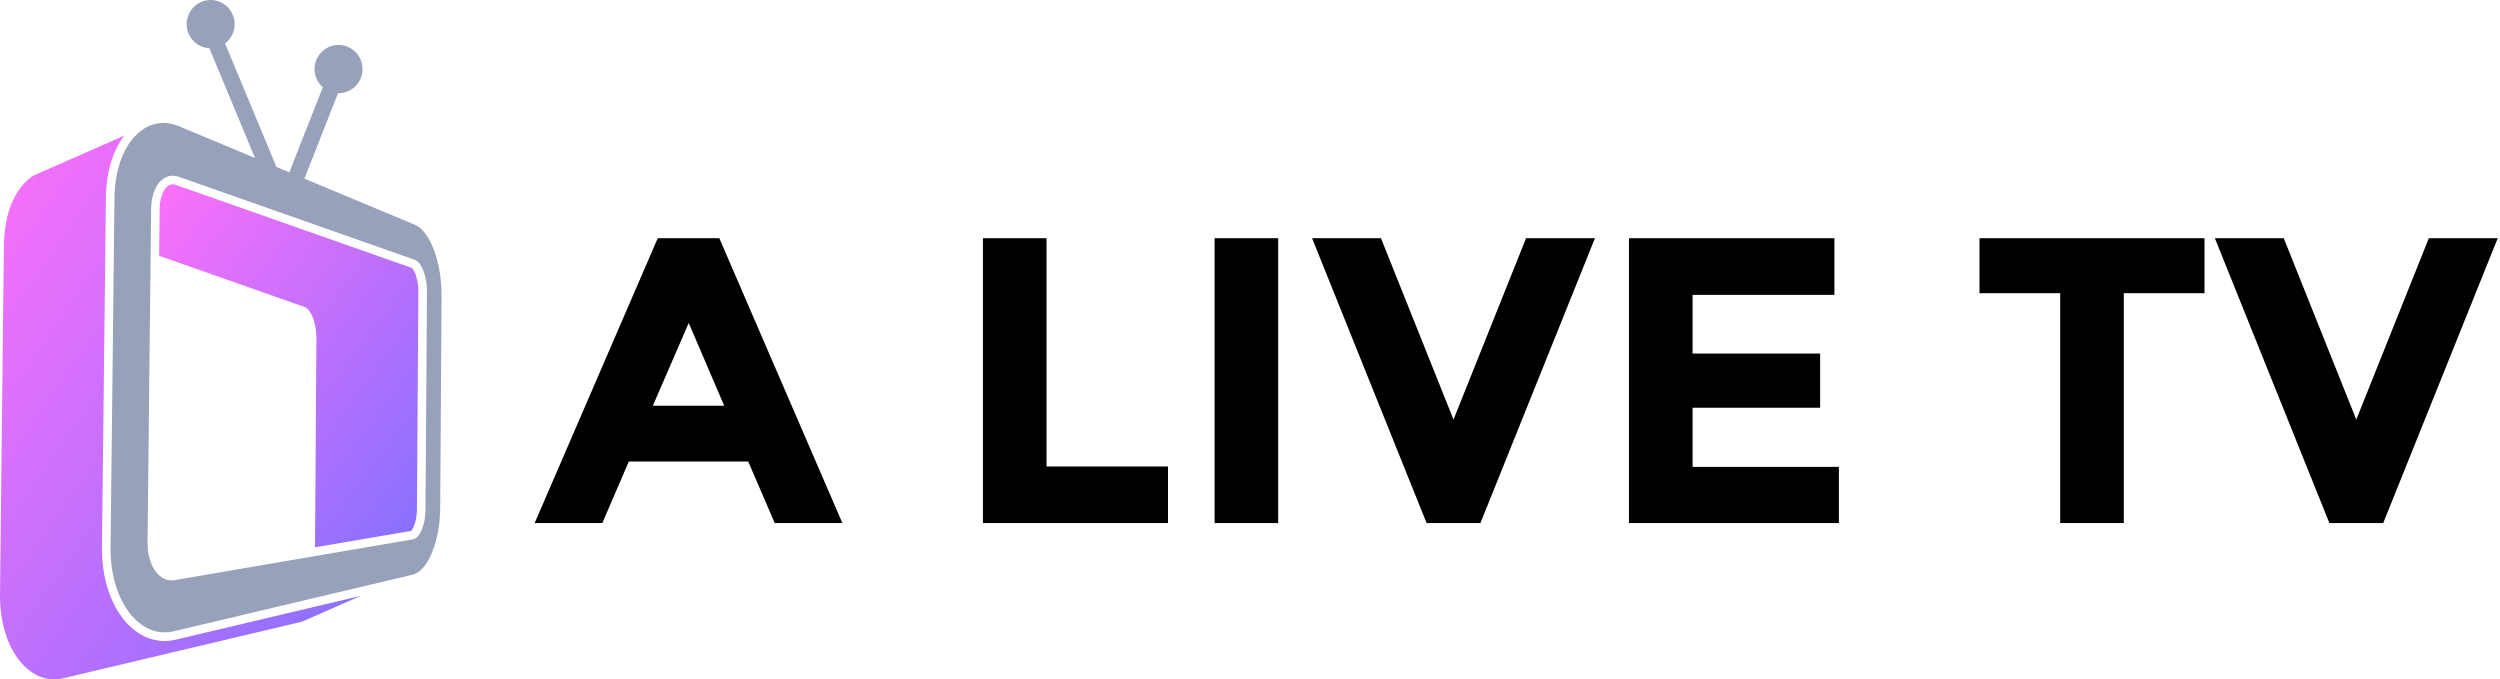 <svg xmlns="http://www.w3.org/2000/svg" width="736" height="200" viewBox="0 0 736 200" fill="none"><path d="M228.08 154L220.28 135.88H185.12L177.32 154H157.4L193.64 70.12H211.76L248 154H228.08ZM202.76 95.08L192.2 119.44H213.2L202.76 95.08ZM289.375 154V70.12H308.095V137.32H343.855V154H289.375ZM357.578 70.12H376.298V154H357.578V70.12ZM427.913 123.52L449.273 70.12H469.553L435.833 154H419.993L386.273 70.12H406.553L427.913 123.52ZM540.05 70.12V86.8H498.29V104.08H535.85V120.04H498.29V137.44H541.37V154H479.57V70.12H540.05ZM625.246 86.32V154H606.526V86.32H582.766V70.12H649.006V86.32H625.246ZM693.694 123.52L715.054 70.12H735.334L701.614 154H685.774L652.054 70.12H672.334L693.694 123.52Z" fill="black"></path><path fill-rule="evenodd" clip-rule="evenodd" d="M92.738 161.125V160.875L92.748 159.87L92.753 158.865L92.764 157.859L92.774 155.849L92.784 154.839L92.795 152.828L92.805 151.823L92.81 150.818L92.821 149.813L92.831 147.802L92.841 146.797L92.852 144.787L92.862 143.781L92.867 142.776L92.872 141.776L92.883 140.771L92.898 137.755L92.909 136.755L92.919 134.745L92.929 133.745L92.94 131.734L92.945 130.734L92.95 129.729L92.966 127.724L92.971 126.719L92.986 124.714L92.991 123.714L92.996 122.708L93.002 121.708L93.007 120.703L93.017 119.703L93.022 118.698L93.033 116.698L93.043 115.693L93.048 114.693L93.053 113.688L93.059 112.688L93.069 111.688L93.074 110.682L93.079 109.682L93.095 107.677L93.105 105.677L93.115 104.672L93.126 102.672L93.136 101.672L93.141 100.672L93.147 99.667V99.255L93.141 99.047L93.136 98.844L93.126 98.635L93.115 98.432L93.069 97.823L93.048 97.625L93.028 97.422L92.976 97.026L92.95 96.833L92.919 96.635L92.888 96.443L92.852 96.25L92.821 96.062L92.779 95.875L92.743 95.688L92.702 95.505L92.655 95.323L92.614 95.141L92.521 94.787L92.469 94.609L92.417 94.438L92.365 94.271L92.309 94.104L92.257 93.938L92.195 93.776L92.138 93.62L92.014 93.307L91.885 93.01L91.755 92.719L91.616 92.448L91.471 92.182L91.321 91.932L91.166 91.698L91.005 91.479L90.84 91.276L90.674 91.083L90.498 90.917L90.323 90.76L90.141 90.625L89.96 90.505L89.774 90.412L89.712 90.385L88.916 90.104L88.114 89.823L87.307 89.537L86.495 89.255L85.673 88.964L84.85 88.677L84.018 88.38L83.18 88.089L82.337 87.792L81.488 87.495L80.635 87.193L79.771 86.891L78.907 86.583L78.033 86.276L77.154 85.969L76.27 85.656L75.375 85.339L74.48 85.026L73.575 84.708L72.665 84.385L70.823 83.74L68.961 83.083L67.068 82.417L66.117 82.078L65.155 81.74L64.188 81.401L62.232 80.714L61.245 80.365L60.122 79.969L58.984 79.573L57.841 79.167L56.688 78.76L55.524 78.354L54.35 77.938L53.166 77.521L51.971 77.104L50.771 76.677L49.555 76.25L48.33 75.823L47.099 75.385L46.855 75.302C46.907 70.714 46.959 66.125 47.011 61.536V61.526C47.021 60.156 47.218 58.896 47.559 57.802C47.885 56.766 48.33 55.917 48.862 55.297C49.297 54.818 49.773 54.49 50.269 54.349C50.714 54.219 51.205 54.24 51.728 54.422C59.522 57.156 66.805 59.719 73.637 62.125L121.294 78.896V78.891L121.304 78.896C121.319 78.901 121.397 78.995 121.526 79.162C121.806 79.521 122.075 80.042 122.318 80.688C122.587 81.401 122.804 82.214 122.949 83.083C123.093 83.974 123.176 84.901 123.166 85.823L123.062 101.849L122.959 117.891C122.918 125.068 122.866 132.26 122.814 139.458L122.742 150.047C122.731 150.969 122.643 151.875 122.483 152.724C122.338 153.505 122.137 154.214 121.894 154.818C121.868 154.865 121.847 154.912 121.826 154.964C121.599 155.516 121.356 155.943 121.107 156.208C121.056 156.266 121.221 156.266 121.144 156.276L113.085 157.651C106.806 158.719 100.036 159.875 92.738 161.125Z" fill="url(#paint0_linear_341_3)"></path><path fill-rule="evenodd" clip-rule="evenodd" d="M106.242 175.406L88.941 183.021L88.139 183.214L87.332 183.401L86.515 183.594L85.698 183.792L84.87 183.984L84.038 184.182L83.2 184.38L82.357 184.578L80.65 184.984L79.786 185.188L78.917 185.396L78.043 185.599L77.159 185.807L76.274 186.021L75.379 186.229L74.479 186.443L73.574 186.661L72.659 186.875L71.738 187.094L70.812 187.313L69.881 187.531L68.945 187.755L67.999 187.979L67.047 188.203L66.09 188.432L64.156 188.891L63.178 189.12L61.202 189.589L60.204 189.828L59.066 190.094L57.923 190.365L56.765 190.641L55.601 190.917L54.427 191.198L53.242 191.479L52.042 191.76L50.837 192.047L49.622 192.333L48.396 192.625L47.16 192.922L45.908 193.214L44.651 193.516L43.384 193.813L42.102 194.12L40.814 194.422L39.51 194.734L38.202 195.042L36.878 195.359L35.543 195.672L34.199 195.995L32.838 196.313L31.473 196.641L30.092 196.964L28.7 197.297L27.299 197.625L25.882 197.964L24.459 198.297L23.021 198.641L21.573 198.984L20.109 199.328L18.635 199.677L18.175 199.776L17.715 199.859L17.26 199.922L16.804 199.969L16.354 199.995L15.904 200L15.46 199.99L15.015 199.964L14.575 199.917L14.136 199.854L13.701 199.776L13.272 199.677L12.848 199.563L12.424 199.432L12.005 199.281L11.591 199.12L11.177 198.938L10.774 198.74L10.37 198.526L9.977 198.297L9.584 198.057L9.201 197.797L8.819 197.521L8.441 197.229L8.074 196.922L7.707 196.604L7.35 196.271L6.998 195.922L6.651 195.557L6.315 195.177L5.979 194.786L5.653 194.38L5.327 193.948L5.007 193.505L4.691 193.047L4.386 192.573L4.091 192.089L3.807 191.589L3.527 191.078L3.258 190.557L3 190.021L2.752 189.474L2.509 188.911L2.281 188.344L2.059 187.76L1.852 187.172L1.65 186.568L1.459 185.953L1.283 185.328L1.117 184.693L0.957 184.052L0.812 183.396L0.678 182.734L0.553 182.063L0.445 181.38L0.347 180.693L0.259 179.995L0.186 179.286L0.124 178.573L0.072 177.849L0.036 177.12L0.01 176.38L1.52588e-05 175.641V174.885L0.021 173.276L0.036 171.661L0.057 170.052L0.072 168.438L0.093 166.828L0.129 163.604L0.145 161.99L0.166 160.38L0.181 158.771L0.197 157.156L0.217 155.547L0.233 153.938L0.253 152.328L0.269 150.719L0.29 149.109L0.305 147.5L0.326 145.891L0.341 144.281L0.383 141.063L0.398 139.453L0.419 137.844L0.434 136.234L0.455 134.625L0.471 133.016L0.543 126.583L0.564 124.979L0.579 123.37L0.6 121.766L0.616 120.167L0.636 118.563L0.652 116.964L0.672 115.359L0.688 113.755L0.709 112.156L0.724 110.552L0.745 108.953L0.76 107.349L0.812 102.542L0.833 100.943L0.848 99.338L0.869 97.74L0.884 96.135L0.9 94.537L0.921 92.938L0.957 89.734L0.972 88.135L0.993 86.531L1.009 84.932L1.029 83.333L1.045 81.729L1.065 80.13L1.081 78.531L1.102 76.932L1.117 75.333L1.159 72.135L1.169 71.391L1.2 70.662L1.236 69.938L1.288 69.224L1.355 68.516L1.433 67.823L1.521 67.141L1.624 66.469L1.738 65.802L1.862 65.151L1.996 64.51L2.146 63.88L2.302 63.266L2.472 62.656L2.653 62.062L2.845 61.479L3.046 60.906L3.258 60.349L3.476 59.802L3.708 59.271L3.952 58.75L4.2 58.245L4.458 57.75L4.727 57.271L5.007 56.802L5.291 56.349L5.586 55.911L5.891 55.484L6.201 55.073L6.522 54.677L6.848 54.297L7.184 53.927L7.515 53.589L7.857 53.26L8.198 52.948L8.55 52.656L8.907 52.37L9.269 52.104L9.636 51.854L10.013 51.62L36.552 39.938C35.067 41.906 33.836 44.302 32.926 47.042C31.845 50.312 31.219 54.094 31.178 58.255V58.266C31.059 68.344 30.945 78.693 30.831 89.047L30.604 109.516L30.309 135.25C30.216 143.828 30.118 152.417 30.024 161.01V161.021C29.973 165.219 30.511 169.141 31.519 172.62C32.569 176.24 34.136 179.406 36.086 181.948C36.123 182.005 36.164 182.063 36.211 182.12C38.228 184.698 40.633 186.599 43.281 187.682C45.934 188.766 48.8 189.021 51.748 188.318C63.307 185.583 73.76 183.104 83.267 180.849L106.242 175.406Z" fill="url(#paint1_linear_341_3)"></path><path fill-rule="evenodd" clip-rule="evenodd" d="M122.123 76.495C113.672 73.521 104.217 70.193 93.66 66.479C81.707 62.271 68.146 57.495 52.557 52.021C50.437 51.276 48.456 51.948 46.956 53.635C45.466 55.37 44.52 58.151 44.494 61.516C44.307 77.838 44.137 94.156 43.961 110.516C43.79 126.906 43.614 143.318 43.439 159.76C43.402 163.167 44.292 166.146 45.756 168.135C47.209 170.135 49.19 171.177 51.331 170.807C67.096 168.109 80.792 165.755 92.848 163.688C103.503 161.859 113.03 160.24 121.559 158.786C122.594 158.609 123.499 157.536 124.161 155.948C124.828 154.38 125.247 152.286 125.262 150.057C125.335 139.323 125.418 128.599 125.485 117.896C125.552 107.198 125.619 96.51 125.692 85.833C125.707 83.62 125.319 81.463 124.683 79.781C124.042 78.099 123.147 76.854 122.123 76.495ZM63.445 14.068C63.501 14.057 63.553 14.042 63.61 14.031L63.445 14.068ZM63.445 14.068C63.501 14.057 63.553 14.042 63.61 14.031C63.662 14.016 63.719 14.005 63.77 13.99L63.791 13.984L63.445 14.068ZM62.576 14.193C62.622 14.188 62.674 14.182 62.72 14.177C62.674 14.182 62.627 14.188 62.576 14.193ZM52.712 37.177L75.077 46.516L61.639 14.203C57.916 14.005 54.957 10.906 54.957 7.104C54.957 3.182 58.117 0 62.017 0C65.912 0 69.072 3.182 69.072 7.104C69.072 9.427 67.97 11.49 66.258 12.787L66.263 12.781L81.387 49.151L85.178 50.734L95.031 25.693C93.547 24.391 92.605 22.474 92.605 20.333C92.605 16.412 95.771 13.229 99.665 13.229C103.565 13.229 106.725 16.412 106.725 20.333C106.725 24.26 103.565 27.443 99.665 27.443C99.614 27.443 99.562 27.443 99.51 27.443H99.515L89.621 52.589L93.759 54.318C104.305 58.724 113.744 62.661 122.195 66.193C124.461 67.135 126.437 70.005 127.838 73.807C129.193 77.547 130.031 82.26 130 87.115C129.933 97.505 129.866 107.88 129.798 118.292C129.731 128.698 129.664 139.12 129.597 149.552C129.566 154.427 128.661 159.016 127.243 162.531C125.795 166.115 123.768 168.646 121.487 169.188C112.958 171.203 103.42 173.458 92.75 175.99C80.683 178.849 66.962 182.104 51.181 185.839C46.257 187.01 41.639 184.943 38.199 180.542C34.646 176.016 32.453 169.099 32.546 161.052C32.737 143.849 32.929 126.682 33.125 109.531C33.317 92.443 33.503 75.354 33.699 58.297C33.782 50.328 36.11 43.922 39.73 40.094C43.237 36.375 47.861 35.151 52.712 37.177Z" fill="#97A1BA"></path><defs><linearGradient id="paint0_linear_341_3" x1="46.855" y1="49.564" x2="149.363" y2="125.988" gradientUnits="userSpaceOnUse"><stop stop-color="#FF70FA"></stop><stop offset="1" stop-color="#8570FF"></stop></linearGradient><linearGradient id="paint1_linear_341_3" x1="1.82693e-05" y1="32.895" x2="150.007" y2="136.843" gradientUnits="userSpaceOnUse"><stop stop-color="#FF70FA"></stop><stop offset="1" stop-color="#8570FF"></stop></linearGradient></defs></svg>